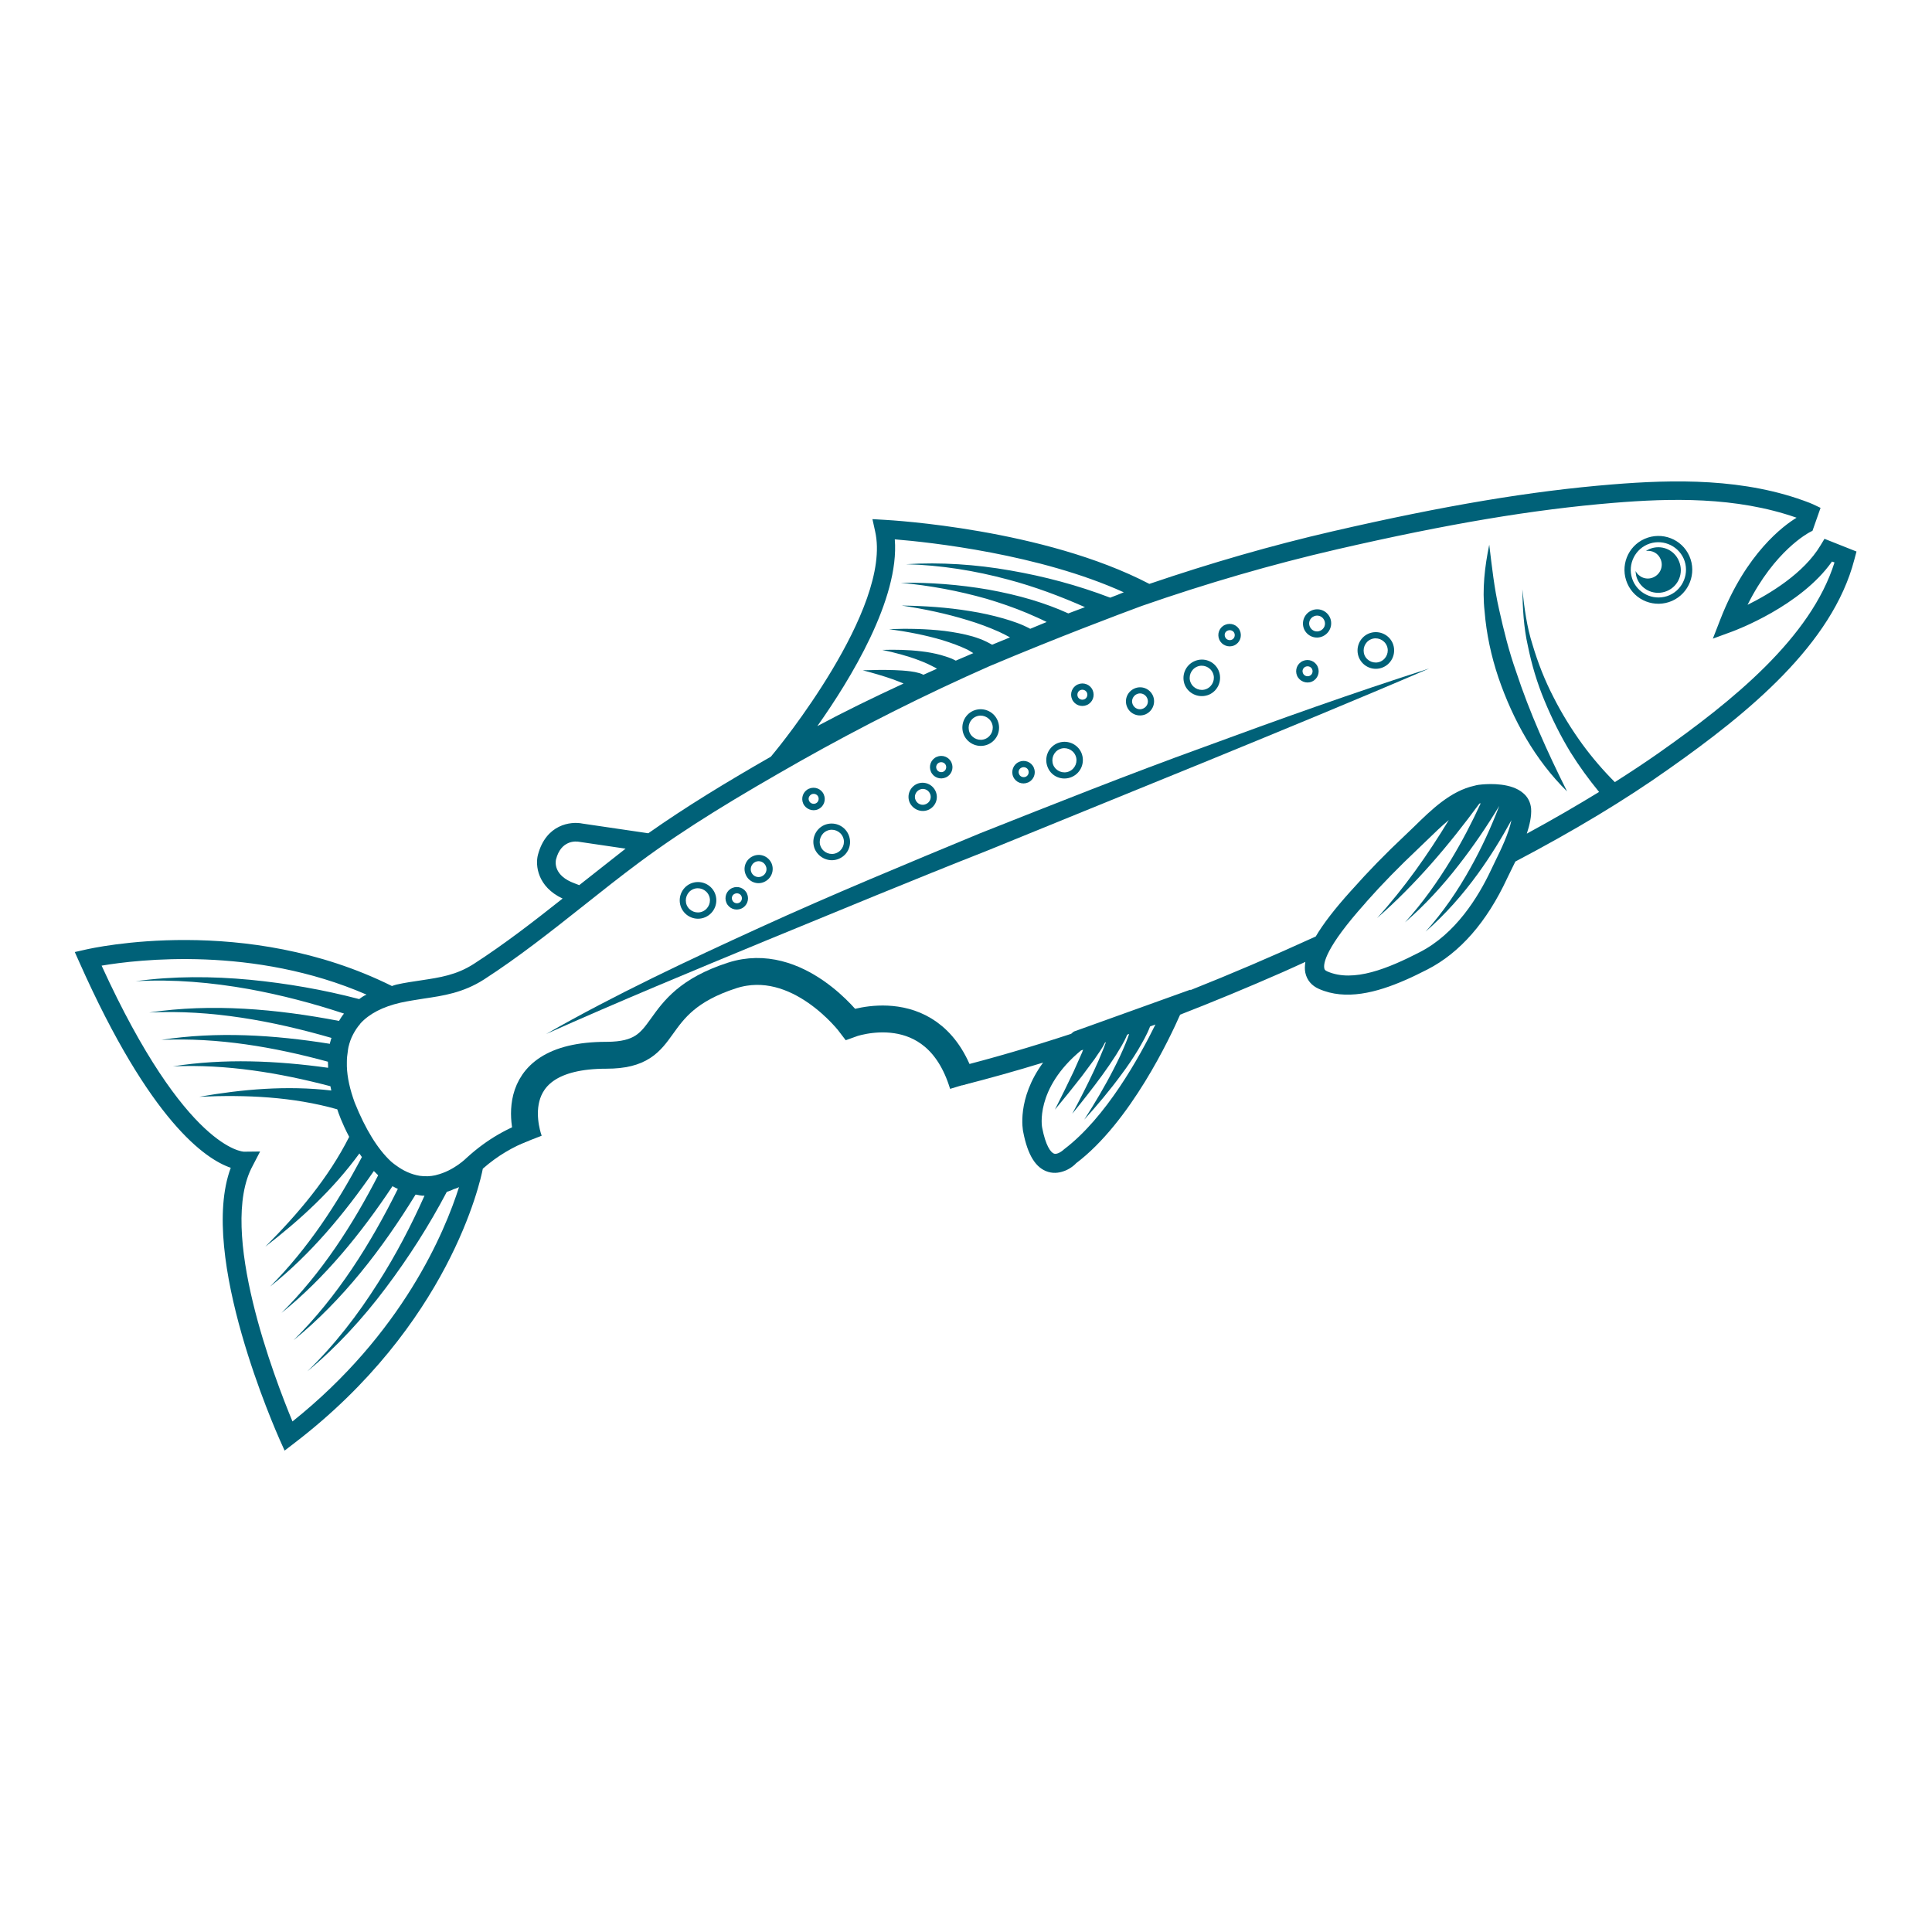 <?xml version="1.0" encoding="utf-8"?>
<!-- Generator: Adobe Illustrator 26.2.0, SVG Export Plug-In . SVG Version: 6.00 Build 0)  -->
<svg version="1.1" id="Livello_1" xmlns="http://www.w3.org/2000/svg" xmlns:xlink="http://www.w3.org/1999/xlink" x="0px" y="0px"
	 width="1080px" height="1080px" viewBox="0 0 1080 1080" style="enable-background:new 0 0 1080 1080;" xml:space="preserve">
<style type="text/css">
	.st0{clip-path:url(#SVGID_00000029012242128999182860000013848104929232352700_);fill:#006178;}
	
		.st1{clip-path:url(#SVGID_00000029012242128999182860000013848104929232352700_);fill:none;stroke:#006178;stroke-width:15.024;stroke-miterlimit:10;}
</style>
<g>
	<defs>
		<rect id="SVGID_1_" x="41.8" y="269.1" width="996.5" height="541.8"/>
	</defs>
	<clipPath id="SVGID_00000129893924471865796390000003236451550007873926_">
		<use xlink:href="#SVGID_1_"  style="overflow:visible;"/>
	</clipPath>
	<path style="clip-path:url(#SVGID_00000129893924471865796390000003236451550007873926_);fill:#006178;" d="M922.1,306.9
		c-0.7,0.3-1.4,0.7-2,1.1c3.4-0.5,6.8,1.2,8.2,4.6c1.7,4-0.2,8.5-4.2,10.2c-3.8,1.6-8-0.1-9.8-3.6c0.1,1.5,0.3,3,0.9,4.4
		c2.7,6.5,10.1,9.5,16.6,6.8c6.5-2.7,9.5-10.1,6.8-16.6C936,307.2,928.6,304.2,922.1,306.9"/>
	<path style="clip-path:url(#SVGID_00000129893924471865796390000003236451550007873926_);fill:#006178;" d="M766.3,357.4
		c3.4-1.5,7.4,0.1,8.9,3.5c1.5,3.4-0.1,7.4-3.5,8.9c-3.4,1.5-7.4-0.1-8.9-3.5C761.4,362.9,762.9,358.9,766.3,357.4 M773.2,373
		c5.2-2.3,7.5-8.3,5.3-13.5c-2.3-5.2-8.3-7.5-13.5-5.3c-5.2,2.3-7.5,8.3-5.3,13.5C762,372.9,768,375.3,773.2,373"/>
	<path style="clip-path:url(#SVGID_00000129893924471865796390000003236451550007873926_);fill:#006178;" d="M669.1,372.7
		c3.4-1.5,7.4,0.1,8.9,3.5c1.5,3.4-0.1,7.4-3.5,8.9c-3.4,1.5-7.4-0.1-8.9-3.5C664.1,378.2,665.7,374.2,669.1,372.7 M675.9,388.3
		c5.2-2.3,7.5-8.3,5.3-13.5c-2.3-5.2-8.3-7.5-13.5-5.2c-5.2,2.3-7.5,8.3-5.3,13.5C664.7,388.2,670.7,390.5,675.9,388.3"/>
	<path style="clip-path:url(#SVGID_00000129893924471865796390000003236451550007873926_);fill:#006178;" d="M592.3,418.8
		c3.4-1.5,7.4,0.1,8.9,3.5c1.5,3.4-0.1,7.4-3.5,8.9c-3.4,1.5-7.4-0.1-8.9-3.5C587.4,424.3,588.9,420.3,592.3,418.8 M599.2,434.3
		c5.2-2.3,7.5-8.3,5.3-13.5c-2.3-5.2-8.3-7.5-13.5-5.3c-5.2,2.3-7.5,8.3-5.3,13.5C587.9,434.3,594,436.6,599.2,434.3"/>
	<path style="clip-path:url(#SVGID_00000129893924471865796390000003236451550007873926_);fill:#006178;" d="M603.9,385.8
		c1.4-0.6,3.1,0,3.7,1.4c0.6,1.4,0,3.1-1.4,3.7c-1.4,0.6-3.1,0-3.7-1.4C601.9,388.1,602.5,386.4,603.9,385.8 M607.6,394.1
		c3.2-1.4,4.6-5.1,3.2-8.3c-1.4-3.2-5.1-4.6-8.3-3.2c-3.2,1.4-4.6,5.1-3.2,8.3C600.7,394.1,604.4,395.5,607.6,394.1"/>
	<path style="clip-path:url(#SVGID_00000129893924471865796390000003236451550007873926_);fill:#006178;" d="M729.8,372.7
		c1.4-0.6,3.1,0,3.7,1.4c0.6,1.4,0,3.1-1.4,3.7c-1.4,0.6-3.1,0-3.7-1.4C727.7,374.9,728.4,373.3,729.8,372.7 M733.4,381
		c3.2-1.4,4.6-5.1,3.2-8.3c-1.4-3.2-5.1-4.6-8.3-3.2c-3.2,1.4-4.6,5.1-3.2,8.3C726.5,380.9,730.3,382.4,733.4,381"/>
	<path style="clip-path:url(#SVGID_00000129893924471865796390000003236451550007873926_);fill:#006178;" d="M686.3,352.5
		c1.4-0.6,3.1,0,3.7,1.4c0.6,1.4,0,3.1-1.4,3.7c-1.4,0.6-3.1,0-3.7-1.4C684.2,354.7,684.8,353.1,686.3,352.5 M689.9,360.8
		c3.2-1.4,4.6-5.1,3.2-8.3c-1.4-3.2-5.1-4.6-8.3-3.2c-3.2,1.4-4.6,5.1-3.2,8.3C683,360.7,686.7,362.2,689.9,360.8"/>
	<path style="clip-path:url(#SVGID_00000129893924471865796390000003236451550007873926_);fill:#006178;" d="M571.1,429.1
		c1.4-0.6,3.1,0,3.7,1.4c0.6,1.4,0,3.1-1.4,3.7s-3.1,0-3.7-1.4C569,431.4,569.6,429.7,571.1,429.1 M566.4,434.2
		c1.4,3.2,5.1,4.6,8.3,3.2c3.2-1.4,4.6-5.1,3.2-8.3c-1.4-3.2-5.1-4.6-8.3-3.2C566.5,427.3,565,431,566.4,434.2"/>
	<path style="clip-path:url(#SVGID_00000129893924471865796390000003236451550007873926_);fill:#006178;" d="M410.8,499.6
		c1.4-0.6,3.1,0,3.7,1.4c0.6,1.4,0,3.1-1.4,3.7c-1.4,0.6-3.1,0-3.7-1.4C408.7,501.9,409.3,500.2,410.8,499.6 M414.4,507.9
		c3.2-1.4,4.6-5.1,3.2-8.3c-1.4-3.2-5.1-4.6-8.3-3.2c-3.2,1.4-4.6,5.1-3.2,8.3C407.5,507.9,411.2,509.3,414.4,507.9"/>
	<path style="clip-path:url(#SVGID_00000129893924471865796390000003236451550007873926_);fill:#006178;" d="M453.7,444
		c1.4-0.6,3.1,0,3.7,1.4c0.6,1.4,0,3.1-1.4,3.7c-1.4,0.6-3.1,0-3.7-1.4C451.6,446.3,452.3,444.7,453.7,444 M457.3,452.4
		c3.2-1.4,4.6-5.1,3.2-8.3c-1.4-3.2-5.1-4.6-8.3-3.2c-3.2,1.4-4.6,5.1-3.2,8.3C450.4,452.3,454.2,453.8,457.3,452.4"/>
	<path style="clip-path:url(#SVGID_00000129893924471865796390000003236451550007873926_);fill:#006178;" d="M525,426.3
		c1.4-0.6,3.1,0,3.7,1.4c0.6,1.4,0,3.1-1.4,3.7s-3.1,0-3.7-1.4C522.9,428.6,523.6,426.9,525,426.3 M528.7,434.6
		c3.2-1.4,4.6-5.1,3.2-8.3c-1.4-3.2-5.1-4.6-8.3-3.2c-3.2,1.4-4.6,5.1-3.2,8.3C521.8,434.6,525.5,436,528.7,434.6"/>
	<path style="clip-path:url(#SVGID_00000129893924471865796390000003236451550007873926_);fill:#006178;" d="M545.5,400.6
		c3.4-1.5,7.4,0.1,8.9,3.5c1.5,3.4-0.1,7.4-3.5,8.9c-3.4,1.5-7.4-0.1-8.9-3.5C540.6,406,542.1,402.1,545.5,400.6 M552.4,416.1
		c5.2-2.3,7.5-8.3,5.2-13.5c-2.3-5.2-8.3-7.5-13.5-5.3c-5.2,2.3-7.5,8.3-5.3,13.5C541.1,416,547.2,418.4,552.4,416.1"/>
	<path style="clip-path:url(#SVGID_00000129893924471865796390000003236451550007873926_);fill:#006178;" d="M462.3,464.4
		c3.4-1.5,7.4,0.1,8.9,3.5c1.5,3.4-0.1,7.4-3.5,8.9c-3.4,1.5-7.4-0.1-8.9-3.5C457.3,469.9,458.9,465.9,462.3,464.4 M469.1,480
		c5.2-2.3,7.5-8.3,5.2-13.5c-2.3-5.2-8.3-7.5-13.5-5.3c-5.2,2.3-7.5,8.3-5.3,13.5C457.9,479.9,464,482.3,469.1,480"/>
	<path style="clip-path:url(#SVGID_00000129893924471865796390000003236451550007873926_);fill:#006178;" d="M387.4,497.1
		c3.4-1.5,7.4,0.1,8.9,3.5c1.5,3.4-0.1,7.4-3.5,8.9c-3.4,1.5-7.4-0.1-8.9-3.5C382.5,502.6,384,498.6,387.4,497.1 M394.3,512.7
		c5.2-2.3,7.5-8.3,5.3-13.5c-2.3-5.2-8.3-7.5-13.5-5.3c-5.2,2.3-7.5,8.3-5.3,13.5C383.1,512.6,389.1,515,394.3,512.7"/>
	<path style="clip-path:url(#SVGID_00000129893924471865796390000003236451550007873926_);fill:#006178;" d="M422.3,481.8
		c2.2-1,4.8,0,5.8,2.3c1,2.2,0,4.8-2.3,5.8c-2.2,1-4.8,0-5.8-2.3C419.1,485.4,420.1,482.8,422.3,481.8 M427.2,493
		c4-1.8,5.8-6.4,4.1-10.4c-1.8-4-6.4-5.8-10.4-4c-4,1.8-5.8,6.4-4,10.4C418.6,493,423.3,494.8,427.2,493"/>
	<path style="clip-path:url(#SVGID_00000129893924471865796390000003236451550007873926_);fill:#006178;" d="M514.1,441.4
		c2.2-1,4.8,0,5.8,2.3c1,2.2,0,4.8-2.3,5.8c-2.2,1-4.8,0-5.8-2.3C510.8,445,511.9,442.4,514.1,441.4 M519,452.7
		c4-1.8,5.8-6.4,4-10.4c-1.8-4-6.4-5.8-10.4-4.1c-4,1.8-5.8,6.4-4.1,10.4C510.4,452.6,515,454.4,519,452.7"/>
	<path style="clip-path:url(#SVGID_00000129893924471865796390000003236451550007873926_);fill:#006178;" d="M635.5,388
		c2.2-1,4.8,0,5.8,2.3c1,2.2,0,4.8-2.3,5.8c-2.2,1-4.8,0-5.8-2.3C632.2,391.6,633.3,389,635.5,388 M640.4,399.3
		c4-1.8,5.8-6.4,4.1-10.4c-1.8-4-6.4-5.8-10.4-4c-4,1.8-5.8,6.4-4,10.4C631.8,399.2,636.4,401,640.4,399.3"/>
	<path style="clip-path:url(#SVGID_00000129893924471865796390000003236451550007873926_);fill:#006178;" d="M734.5,344.5
		c2.2-1,4.8,0,5.8,2.3c1,2.2,0,4.8-2.3,5.8c-2.2,1-4.8,0-5.8-2.3C731.2,348.1,732.2,345.5,734.5,344.5 M739.4,355.7
		c4-1.8,5.8-6.4,4.1-10.4c-1.8-4-6.4-5.8-10.4-4c-4,1.8-5.8,6.4-4.1,10.4C730.8,355.7,735.4,357.5,739.4,355.7"/>
	<path style="clip-path:url(#SVGID_00000129893924471865796390000003236451550007873926_);fill:#006178;" d="M835.8,481.5l-2.3,4.8
		c-7.2,15.3-19.9,35.8-39.9,46c-17.3,8.9-37,17.2-51.7,10.7c-1.3-0.6-1.5-1.1-1.6-1.7c-0.6-2.6,0.5-11.4,22.7-36.2l1.1-1.3
		c8.4-9.5,17.9-19.2,28.9-29.6c1.6-1.5,3.3-3.2,5.1-4.9c3.7-3.6,7.7-7.5,11.8-10.9c-11.7,19.3-24.8,37.9-40.1,54.8
		c21.5-18.8,40.1-40.7,57.2-64c0.2-0.1,0.5-0.1,0.7-0.1c-4.9,10.7-10.4,21.3-16.6,31.5c-7.5,12.3-15.9,24.2-25.7,35
		c11-9.5,21-20.4,30-32c8.2-10.5,15.7-21.5,22.7-33.1c-4.5,11.8-9.9,23.6-16.2,34.8c-7,12.6-15.2,24.6-25,35.5
		c11-9.6,20.8-20.7,29.4-32.6c6.8-9.4,12.9-19.3,18.6-29.7C843.4,465.9,839,475,835.8,481.5 M594.9,642.4c-0.8,0.8-3.7,3.1-5.6,2.5
		c-2-0.6-4.8-4.6-6.7-14.4c-0.1-0.2-4.3-21.8,21.7-43.3c0.4-0.1,0.8-0.3,1.2-0.4c-0.2,0.4-0.4,0.9-0.5,1.3l-4.8,10.8
		c-3.4,7.2-6.9,14.3-10.5,21.4c5.1-6.1,10.1-12.3,15-18.6l7.2-9.7c2-3.1,3.9-5.3,5.8-9.2c0.2-0.1,0.3-0.1,0.5-0.2
		c-0.4,1.2-0.9,2.4-1.3,3.5c-1.6,4.1-3.4,8.2-5.3,12.3c-3.8,8.1-7.9,16.2-12.2,24.2c5.7-7,11.3-14.1,16.7-21.5
		c2.7-3.7,5.3-7.5,7.8-11.4c2.2-3.7,4.3-6.7,6.2-11.3c0.4-0.1,0.8-0.3,1.1-0.4c-0.6,1.7-1.2,3.5-1.9,5.1c-2,4.9-4.3,9.8-6.8,14.6
		c-4.9,9.6-10.5,19-16.4,28.2c7.3-8.1,14.4-16.5,20.9-25.4c3.3-4.4,6.4-9,9.3-13.8c2.4-4.2,4.7-7.9,6.6-12.9c1-0.4,2-0.7,3-1.1
		C637,590.8,618.3,624.7,594.9,642.4 M620.6,334.1c-18.3-7-36.8-11.9-55.8-15.2c-19.3-3.4-38.9-4.7-58.3-3.5
		c19.4,0.5,38.6,3.6,57.1,8.6c14.7,3.9,29.1,9.3,42.9,15.4c-3.1,1.2-6.2,2.3-9.3,3.5c-6.8-3.1-13.5-5.5-20.4-7.6
		c-8-2.4-16-4.2-24.2-5.7c-16.3-2.8-32.7-4.1-49-3.8c16.3,1.5,32.3,4.5,47.8,8.9c7.7,2.3,15.3,4.9,22.7,8c3.7,1.6,7.4,3.2,11,5
		c-3.1,1.2-6.1,2.6-9.2,3.8c-5-2.7-9.7-4.2-14.7-5.7c-6.3-1.8-12.6-3.2-19-4.2c-12.7-2.1-25.5-2.9-38.2-3.1c12.6,1.9,25,4.5,37,8.2
		c6,1.8,11.9,4,17.5,6.5c2,0.9,4.1,2,6.1,3.1c-3.3,1.4-6.7,2.7-10,4.1c-1-0.6-1.9-1-3-1.6c-2.6-1.3-5.2-2.2-7.8-3
		c-5.2-1.5-10.5-2.4-15.7-3.1c-10.4-1.2-20.8-1.4-31.1-1c10.2,1.4,20.3,3.3,30,6.2c4.8,1.5,9.5,3.2,13.9,5.3
		c1.1,0.6,2.1,1.3,3.2,1.9c-3.3,1.4-6.5,2.8-9.8,4.2c-2.9-1.6-5.4-2.2-8.2-3.1c-3.7-1-7.4-1.7-11.1-2.1c-7.3-0.9-14.6-1-21.8-0.8
		c7,1.5,14,3.3,20.5,5.8c3.3,1.2,6.4,2.7,9.4,4.3c0.2,0.1,0.4,0.3,0.7,0.4c-2.5,1.1-5.1,2.3-7.6,3.4c-0.8-0.4-1.5-0.7-2.2-0.9
		c-1.7-0.5-3.3-0.8-4.9-1c-3.1-0.4-6.1-0.6-9.1-0.7c-6-0.2-11.8-0.1-17.7,0.1c5.7,1.5,11.3,3.1,16.7,5c2.1,0.7,4.1,1.6,6.1,2.4
		c-16.9,7.8-33.5,15.9-48.2,23.8c18.5-26.1,46-71.1,43.3-104.4c19.7,1.6,80.8,8.2,128,29.6C625.9,332.1,623.2,333.1,620.6,334.1
		 M323.8,494.8l-2.6-1c-11.8-4.3-10.7-11.9-10.4-13.3c1.4-5.5,4.1-8,6.8-9.2c2.7-1.2,5.3-0.9,6.3-0.7l25.8,3.8L323.8,494.8z
		 M200.8,558.5c-20.2-5.3-40.5-8.8-61-10.8c-21.3-2-42.9-2.1-64,0.8c21.3-1.2,42.5,0.7,63.3,4.4c18.1,3.3,36,8,53.2,13.7
		c-1,1.2-1.9,2.6-2.8,4.1c-35-6.7-71.1-9.9-106.1-4.7c34.7-1.7,69,4.7,101.9,14.2c-0.2,0.7-0.5,1.3-0.6,2c-0.1,0.4-0.3,0.8-0.3,1.3
		c-31.3-5-63.2-7-94.2-2.2c31.7-1.4,63,4,93.1,12.2c0,0.8,0.1,1.5,0.1,2.3c0,0.4,0,0.7,0,1.1c-28.8-4-58.2-5.3-86.7-0.8
		c29.9-1.3,59.4,3.6,88,11.1c0.2,0.8,0.3,1.6,0.5,2.4c-24.9-2.9-49.8-0.7-73.8,3.5c26.2-1.2,52.4,0,77.1,7c0,0,0.1,0.2,0.1,0.2
		c0.4,1.3,2.5,7.5,6.6,15.2c-11.5,22.8-28.4,42.9-46.9,61.4c19.4-14.9,37.8-31.8,52.6-52.1c0.5,0.7,0.9,1.3,1.4,2
		c-13.8,26.1-30.2,51.2-51.3,72.4c22.6-18,41.4-40.6,58-64.6c0.8,0.8,1.6,1.6,2.4,2.4c-14.3,27.8-31.5,54.5-54,76.9
		c24.4-19.7,44.5-44.5,62-70.8c1,0.6,2,1,3,1.5c-15.2,30.6-33.6,60.1-58.3,84.6c27.5-22.4,49.5-51,68.2-81.4c0.3,0,0.5,0,0.8,0.1
		c1,0.2,2,0.4,3,0.5c0.1,0,0.7,0,1.2,0c-7.4,16.6-16,33.1-25.9,48.6c-11.3,17.9-24.3,34.8-39.6,49.6c16.4-13.6,31-29.5,43.9-46.7
		c12.7-16.9,24.1-34.7,34.1-53.7c0,0,0,0,0.1,0c1.3-0.4,2.5-0.8,3.6-1.4c1.1-0.4,2-0.6,3.1-1.2c-7.9,24.9-31.5,81.8-93.1,131
		c-9.7-23.4-42-106.9-22.2-143l4.1-7.9l-9,0.1c-0.3,0-32.4-0.8-79.6-104c20.1-3.4,85-11.2,148.1,16.2
		C203.4,556.6,202.1,557.5,200.8,558.5 M1019.9,301.2l-2.3,3.8c-9.3,15.5-28.2,26.9-40.7,33.1c15.2-30.5,34.2-40.2,34.4-40.4l1.9-1
		l4.5-12.8l-4.2-2c-0.6-0.3-1.3-0.5-1.9-0.8c-36.1-14-76-13.1-110.4-10.3c-45.5,3.7-93.7,11.8-156.2,26.2
		c-34.3,7.9-68.4,17.8-102.5,29.4c-59.1-30.8-144.3-35.6-147.9-35.8l-6.9-0.4l1.5,6.8c9.8,43.2-55.3,122.4-56,123.2l-2.3,2.8
		c-25.3,14.5-47.6,28.1-68.5,42.8l-36.7-5.4c-6.7-1.4-20.5,0.4-25,17.5c-1.5,5.8-0.3,17.8,13.8,24.4c-15.9,12.6-32.4,25.4-49.6,36.5
		c-9.8,6.3-18.9,7.6-29.4,9.2c-4.5,0.7-9.1,1.3-13.9,2.4c-0.9,0.2-1.6,0.5-2.5,0.8c-81.7-40.6-167.5-21.2-171.1-20.4l-6.2,1.4
		l2.6,5.8C84,627,114.9,648,129,652.8c-18.4,49.3,25.5,147.7,27.4,152.1l2.7,6l5.2-4c86.7-66.2,104.2-146.2,105.6-153.6
		c8.3-7.3,16.9-12.2,25.8-15.7c-0.2-3.8,0.1-7.7,1-11.5c-12.3,4-24.3,10.6-35.8,21.1c-0.1,0.1-7.1,7.2-16.9,9.6
		c-0.3,0.1-0.5,0.1-0.7,0.2c-2.7,0.6-5.6,0.7-8.6,0.3c-5-0.8-9.5-3-13.4-5.9c-0.7-0.5-1.4-1-2.1-1.6c-0.2-0.2-0.5-0.4-0.7-0.6
		c-7.4-6.9-14.2-17.9-20.2-32.8c-2.7-7.4-4.2-14.1-4.4-20.3c0-0.8,0-1.7,0-2.5c0-2,0.2-3.9,0.5-5.7c0.1-0.9,0.2-1.7,0.4-2.6
		c0.6-2.5,1.4-4.9,2.6-7.1c1.1-2.1,2.4-4.1,4-5.9c0,0,0,0,0-0.1c5-5.5,12.5-9.4,22.5-11.7c4.5-1,8.9-1.6,13.1-2.3
		c10.8-1.6,21.9-3.2,33.6-10.7c19.5-12.6,37.9-27.2,55.7-41.3c10.2-8.1,20.4-16.2,30.9-24c26.8-19.9,55.4-37,90.1-56.7
		c34.9-19.7,70.2-37.4,105.8-53.1c38.4-16.2,72.5-29,85.2-33.7c36.2-12.6,72.6-23.2,109-31.6c62.1-14.3,109.8-22.3,154.7-26
		c31.7-2.6,68.3-3.6,102.3,8.3c-7.1,4.3-28.2,19.7-42.6,56.8l-4.2,10.8l10.9-4c1.6-0.6,38.2-14.2,55.7-39.1l1.4,0.5
		c-13.2,42.1-57,77.5-98.4,106.6c-7.7,5.4-15.9,10.8-24.4,16.2c-6.4-6.4-12.6-13.6-18.1-21.1c-6.1-8.4-11.6-17.3-16.3-26.6
		c-4.8-9.3-8.6-19-11.6-29.1c-3.2-10-4.6-20.5-5.7-31c0.2,10.5,0.7,21.2,3.1,31.7c2.1,10.4,5.2,20.8,9.3,30.6
		c4.1,9.9,8.9,19.6,14.5,28.8c4.8,7.7,10.1,15,16,22.2c-12.6,7.7-26,15.5-40.4,23.3c1.6-4.9,2.7-9.8,2.4-14
		c-0.3-3.4-1.8-6.5-4.5-8.7c-6.5-5.6-18.1-5.2-22.8-4.8c-1.5,0.1-2.9,0.3-4.3,0.7c-13.4,2.9-24.2,13.5-33.7,22.8
		c-1.7,1.6-3.3,3.2-4.9,4.7c-11.3,10.6-20.9,20.5-29.6,30.3l-1.1,1.2c-9,10-15.3,18.2-19.5,25.3c-24.5,11.2-47.7,21.1-70.1,30
		l0.1-0.3l-65.1,23.4l-0.7,0.5c-0.3,0.3-0.6,0.5-0.9,0.8c-22.2,7.3-43.8,13.6-65.1,19c-0.1,0-0.3,0.1-0.4,0.1c1.9,3,3.4,6.3,4.5,9.7
		c14.9-3.8,30-8,45.3-12.7c-14.9,20.3-11.3,38-11.1,38.8c2.5,13,7.1,20.3,14,22.3c3.7,1.1,7,0.3,9.7-0.8c3.5-1.5,5.7-3.8,5.8-4
		c30.5-23,52.8-70.8,58.2-83.1c18.5-7.2,37.6-15.1,57.4-23.8c4.1-1.8,8.4-3.8,12.6-5.7c-0.3,2.2-0.4,4.2,0,6.1
		c0.9,4.1,3.5,7.2,7.6,9c14.9,6.6,32.2,2.1,48.4-5c4.2-1.8,8.3-3.9,12.3-5.9c18.1-9.3,33.1-26.4,44.5-50.9l2.3-4.7
		c0.7-1.5,1.5-3.1,2.3-4.7c32.9-17.3,61-34.2,85.7-51.7c44.5-31.3,91.5-69.7,103.8-117.1l1.2-4.5L1019.9,301.2z"/>
	<path style="clip-path:url(#SVGID_00000129893924471865796390000003236451550007873926_);fill:#006178;" d="M933.3,332.7
		c-7.8,3.4-16.9-0.1-20.4-7.9c-3.4-7.8,0.1-16.9,7.9-20.4c7.8-3.4,16.9,0.1,20.4,7.9C944.6,320.1,941,329.3,933.3,332.7
		 M944.4,310.9c-4.2-9.6-15.4-13.9-25-9.7c-9.6,4.2-13.9,15.4-9.7,25c4.2,9.6,15.4,13.9,25,9.7C944.2,331.7,948.6,320.5,944.4,310.9
		"/>
	<path style="clip-path:url(#SVGID_00000129893924471865796390000003236451550007873926_);fill:#006178;" d="M837.6,378.7
		c8.1,23.7,20.6,46.2,38.4,63.7c-11.1-22.2-21-44.2-28.5-67c-4-11.3-6.9-23-9.5-34.7c-2.7-11.8-4-23.8-5.5-36.2
		c-2.5,12.1-4,24.8-2.6,37.3C830.9,354.3,833.6,366.8,837.6,378.7"/>
	<path style="clip-path:url(#SVGID_00000129893924471865796390000003236451550007873926_);fill:#006178;" d="M547.9,465.8
		c-41.2,17.1-82.4,34.1-122.9,52.6c-40.5,18.5-81,37.5-119.7,59.6c40.7-18.2,81.8-35.2,122.9-52.2c41.2-16.9,82.3-34,123.7-50.3
		l123.7-50.4c41.2-16.9,82.4-33.8,123.3-51.4c-42.5,13.6-84.4,28.6-126.2,44C630.7,432.9,589.3,449.4,547.9,465.8"/>
	
		<path style="clip-path:url(#SVGID_00000129893924471865796390000003236451550007873926_);fill:none;stroke:#006178;stroke-width:15.024;stroke-miterlimit:10;" d="
		M295.8,637.6c0,0-18.6-47.7,43.2-47.7c38.6,0,20.9-28.6,70.2-44.6c36.8-11.9,66.2,27.2,66.2,27.2s47.2-17.6,62.9,34"/>
</g>
</svg>
